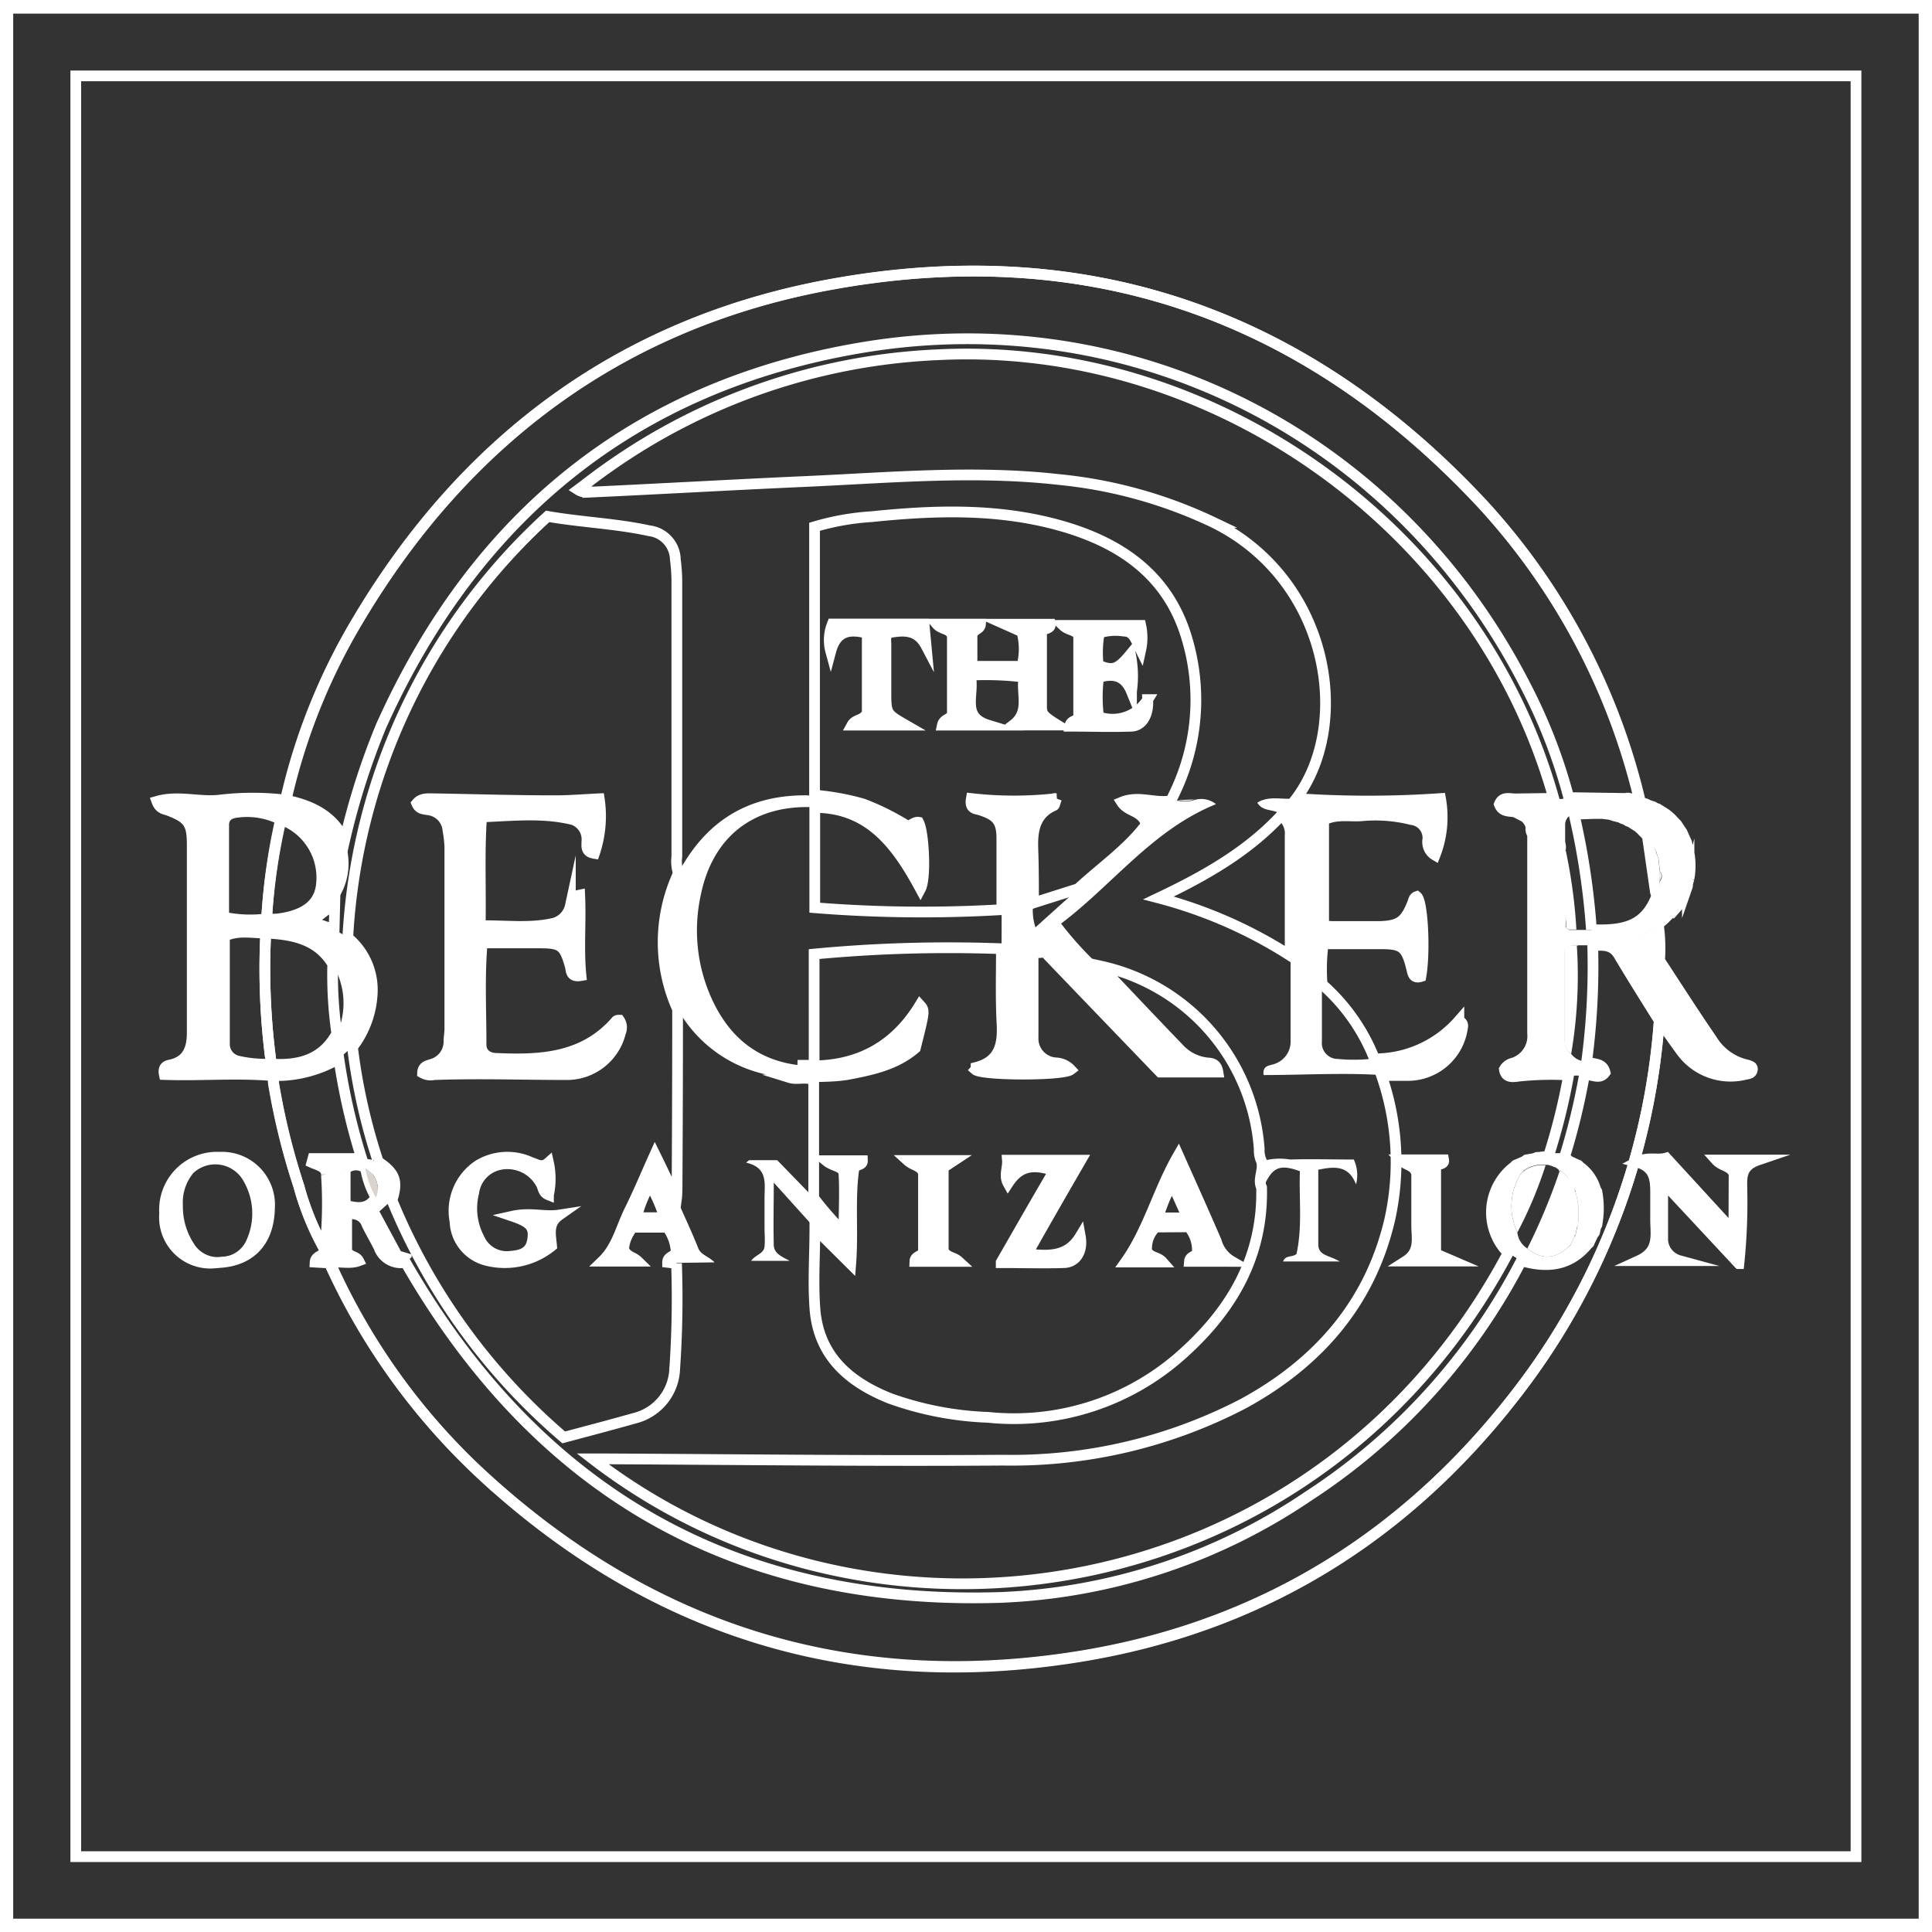 <svg id="Layer_1" data-name="Layer 1" xmlns="http://www.w3.org/2000/svg" width="180" height="180" viewBox="0 0 180 180"><rect x="0" y="0" width="180" height="180" fill="#333333" stroke="none"/><defs><style>.cls-1{fill:#fff;}.cls-2{fill:none;stroke:#fff;stroke-miterlimit:10;}.cls-3{fill:#dad2cd;}.cls-4{fill:#ea6e1f;}</style></defs><title>LOC 25819679 The Becker Organization</title><path class="cls-1" d="M216.24,306.24h180v180h-180ZM217.47,485H395V307.51H217.47Z" transform="translate(-216.24 -306.24)"/><path class="cls-2" d="M389.16,479.22H223.3V313.31H389.16ZM372.25,391l.23-.26.26-.43.2-.29a.21.21,0,0,0,.05-.17l.19-.31a.22.22,0,0,0,.05-.17l.22-.55a.26.26,0,0,0,0-.17l.15-.55a6.68,6.68,0,0,0,0-2.4l-.14-.56-.08-.4-.16-.35-.27-.61-.22-.32-.26-.4-.25-.26h0l-.24-.26h0l-.26-.24h0l-.26-.21-.44-.28-.28-.17a.25.25,0,0,0-.19-.07l-.29-.17-.35-.11-.37-.17-.38-.1-.17-.18a61.78,61.78,0,0,0-14.75-27.74c-16.57-17.73-37-24.75-60.87-20.32-19.27,3.58-33.84,14.43-43.85,31.29a57.15,57.15,0,0,0-6.69,16.71,25.84,25.84,0,0,0-6.09,0c-1.92.23-3.9-.45-5.88.12.27.73.73.71,1.09.85,1.85.71,2.2,1.2,2.2,3.2v8.87c0,2.88,0,5.76,0,8.63,0,1.41-.37,2.63-2,3-.31.06-.76.15-.6.9,3.35.12,6.77-.19,10.16.11a4.09,4.09,0,0,0,0,.7,64.24,64.24,0,0,0,2.36,9.59,25.87,25.87,0,0,0,2.41,5.9c.06.63-.85.54-.88,1.18l1.32.08A61,61,0,0,0,261.55,444c15.89,14.43,34.54,20,55.69,16.48,17.17-2.89,30.89-11.72,41.24-25.69a64.28,64.28,0,0,0,12.35-33.5c.67.94,1.32,1.89,2,2.81a5.67,5.67,0,0,0,6,2.24c.32-.06.65-.08.68-.5,0-.08-.05-.19-.11-.22a1.55,1.55,0,0,0-.44-.17,5.15,5.15,0,0,1-3.22-2.33c-1.67-2.43-3.26-4.92-4.88-7.39a16,16,0,0,0-.11-3.31l0-.06.24-.23h0l.28-.24.69-.69.24-.28Zm5.53,30-6.3-6.87c-.82.25-1.71-.16-2.73.38,1.67.45,1.74,1.64,1.74,2.88,0,.84,0,1.68,0,2.52,0,1.37.4,2.89-1.55,3.78h3.76a2.11,2.11,0,0,1-1.55-1.88c0-1.7,0-3.4,0-5.46l7.1,7.62a55.18,55.18,0,0,0,.28-6.81c0-1.09-.21-2.26,1.49-2.84h-3.88c.54.6,1.31.5,1.66,1.26Zm-141.57,2.88c3.22,0,5.09-1.85,5.14-5.12a4.43,4.43,0,0,0-4.63-4.7,4.89,4.89,0,0,0-5.14,5.22A4.27,4.27,0,0,0,236.21,423.91Z" transform="translate(-216.24 -306.24)"/><path class="cls-2" d="M242.89,380.79a57.15,57.15,0,0,1,6.69-16.71c10-16.86,24.58-27.71,43.85-31.29,23.83-4.43,44.3,2.59,60.87,20.32a61.78,61.78,0,0,1,14.75,27.74.61.61,0,0,0-.18,0l-.5-.07a.72.72,0,0,0-.69-.15l-5.28-.08a50.44,50.44,0,0,0-4-10.36c-11.8-23.13-36.31-35.86-61.89-31.56-21.17,3.56-36,15.72-44.76,35.25a67.82,67.82,0,0,0-3.41,10.69C247.31,382.24,245.26,381.28,242.89,380.79Z" transform="translate(-216.24 -306.24)"/><path class="cls-2" d="M370.83,401.33a64.28,64.28,0,0,1-12.35,33.5c-10.35,14-24.07,22.8-41.24,25.69-21.15,3.55-39.8-2-55.69-16.48A61,61,0,0,1,247,423.9c.85-.21,1.76.14,2.65-.19-.25-.49-.82-.3-1.11-.93v-3.35a1.43,1.43,0,0,1,1.89.9c.35.71.76,1.4,1.11,2.11a2.18,2.18,0,0,0,2.48,1.41c12.29,21.39,30.71,32,55.44,31.22a55,55,0,0,0,28.65-9.42,57.82,57.82,0,0,0,19.87-21.95c2.39.69,4.54.5,6.22-1.59a.15.15,0,0,0,.11-.13l.39-.82a.18.18,0,0,0,.11-.17l.13-.55a.17.17,0,0,0,.09-.18,8.19,8.19,0,0,0,0-2.92.19.19,0,0,0-.1-.18,3.91,3.91,0,0,0-1.58-2.27.16.16,0,0,0-.15-.12l-.81-.37a.16.16,0,0,0-.18-.11l-.25-.11a62.53,62.53,0,0,0,1.89-7.75c.62-.22,1.38.49,1.93-.27-.24-1-1.17-.68-1.71-1.05a66.74,66.74,0,0,0,.56-10.76c.93-.07,1.82-.13,2.41.83C368.26,397.24,369.55,399.28,370.83,401.33Z" transform="translate(-216.24 -306.24)"/><path class="cls-1" d="M370.83,401.33c-1.28-2.05-2.57-4.09-3.83-6.15-.59-1-1.48-.9-2.41-.83l0,0a1.09,1.09,0,0,0-1.4,0v0c-.39,0-.81-.1-1.16.39,0,2.72,0,5.54,0,8.36a1.58,1.58,0,0,0,.62,1.36,1.72,1.72,0,0,0,1.41.67c.54.37,1.47.09,1.71,1.05-.55.76-1.31,0-1.93.27l-1.42,0a28.9,28.9,0,0,0-4.65.11c-.54.07-1.24.21-1.36-.63a1.22,1.22,0,0,1,.8-.58,2.64,2.64,0,0,0,1.83-2.78q0-9.27,0-18.54a.63.63,0,0,0-.14-.68A1.77,1.77,0,0,0,357.6,382l-.23-.12c-.54-.12-1.21,0-1.49-.73.3-.75.93-.54,1.49-.5a12.05,12.05,0,0,0,4.52,0l.51-.1,5.28.08a.72.72,0,0,0,.69.15l.5.07.35.13.38.1.37.17.35.11.29.17a.25.25,0,0,1,.19.07l.28.17.44.28.26.21h0l.26.24h0l.24.26h0l.25.26.26.4.22.32.27.61.16.35.08.4a.56.56,0,0,0,.14.56,6.68,6.68,0,0,1,0,2.4.61.61,0,0,0-.15.55.26.26,0,0,1,0,.17.52.52,0,0,0-.22.55.22.22,0,0,1-.05.17l-.19.31a.21.21,0,0,1-.05.17l-.2.29-.26.43-.23.26h0l-.24.28-.69.69-.28.24h0l-.24.23,0,.06-1.57.9,1.68,2.41c1.62,2.47,3.21,5,4.88,7.39a5.15,5.15,0,0,0,3.22,2.33,1.55,1.55,0,0,1,.44.17c.06,0,.07.14.11.22,0,.42-.36.44-.68.5a5.67,5.67,0,0,1-6-2.24C372.15,403.22,371.5,402.27,370.83,401.33ZM369.57,384l-.2-.2,0,0-.2-.2,0,0-.21-.19-.5-.32-.22-.15-.25-.09-.23-.15-.25-.08-.26-.13-.46-.11a.41.41,0,0,0-.46-.15l-.74-.09c-.2-.22-.45-.18-.71-.14h-1.91l-.24.13-.23.08-.23.22-.15.27-.06.28c0,.56,0,1.13,0,1.7l0,.9v6.19c0,.33-.17.68.16.95l0,0,.23.16.71,0h1.39c3.51.17,5.06-.62,6.08-3.1l.15-.35.11-1.09a.7.7,0,0,0,0-.94l-.12-1.1-.12-.34-.11-.4-.15-.33a.34.34,0,0,1-.07-.19l-.2-.29a.23.23,0,0,1-.06-.16l-.21-.29,0,0-.21-.22Z" transform="translate(-216.24 -306.24)"/><path class="cls-1" d="M242.89,380.79c2.37.49,4.42,1.45,5.46,3.84a6,6,0,0,1-.92,5.77l-2.23,1.71,2.17.74,1.29.71a6.29,6.29,0,0,1,2.29,4.89,8.87,8.87,0,0,1-1.85,5.29l-1.29,1.13a11.55,11.55,0,0,1-6.07,1.58c-3.39-.3-6.81,0-10.16-.11-.16-.75.29-.84.6-.9,1.65-.33,2-1.55,2-3,0-2.87,0-5.75,0-8.63V385c0-2-.35-2.49-2.2-3.2-.36-.14-.82-.12-1.09-.85,2-.57,4,.11,5.88-.12A25.84,25.84,0,0,1,242.89,380.79Zm-.46,1.8a7,7,0,0,0-4.06-.67c-.7.07-1.23.39-1.24,1.19,0,2.82,0,5.65,0,8.58a12,12,0,0,0,4,.16,6.37,6.37,0,0,0,1.07,0c2.47-.33,3.77-1.32,4-3.05A5.77,5.77,0,0,0,242.43,382.59Zm5.18,20a6.89,6.89,0,0,0-.38-6.49c-1.44-2.35-3.78-2.75-6.24-2.88-1.28,0-2.6-.31-3.86.35,0,3.36,0,6.66,0,10a1.62,1.62,0,0,0,1.3,1.64,11.78,11.78,0,0,0,3.07.27C244.05,405.53,246.28,405,247.61,402.54Z" transform="translate(-216.24 -306.24)"/><path class="cls-2" d="M241.74,406.45a11.55,11.55,0,0,0,6.07-1.58,60.37,60.37,0,0,0,2.13,9.31H245.4l-.1.37c.57.26,1.35.39,1.35,1.12a39.6,39.6,0,0,1-.14,7,25.87,25.87,0,0,1-2.41-5.9,64.24,64.24,0,0,1-2.36-9.59A4.09,4.09,0,0,1,241.74,406.45Z" transform="translate(-216.24 -306.24)"/><path class="cls-1" d="M246.51,422.64a39.6,39.6,0,0,0,.14-7c0-.73-.78-.86-1.35-1.12l.1-.37h4.54l1.07.16v.07l.07,0,.42.06c1.58,1.05,1.85,1.81,1.28,3.59l-1.19,1.07,2,3.71,1,.3c0,.12,0,.23,0,.26-.21.18-.43.33-.65.49a2.18,2.18,0,0,1-2.48-1.41c-.35-.71-.76-1.4-1.11-2.11a1.43,1.43,0,0,0-1.89-.9v3.35c.29.63.86.44,1.11.93-.89.33-1.8,0-2.65.19l-1.32-.08C245.66,423.18,246.57,423.27,246.51,422.64Zm4.76-4.83a2.12,2.12,0,0,0-1-2.72,1.43,1.43,0,0,0-1.9.1V418a4.63,4.63,0,0,0,.06.55C249.91,418.94,250.64,418.75,251.27,417.81Z" transform="translate(-216.24 -306.24)"/><path class="cls-1" d="M377.78,421v-5.42c-.35-.76-1.12-.66-1.66-1.26H380c-1.7.58-1.5,1.75-1.49,2.84a55.18,55.18,0,0,1-.28,6.81l-7.1-7.62c0,2.06,0,3.76,0,5.46a2.11,2.11,0,0,0,1.55,1.88h-3.76c1.95-.89,1.53-2.41,1.55-3.78,0-.84,0-1.68,0-2.52,0-1.24-.07-2.43-1.74-2.88,1-.54,1.91-.13,2.73-.38Z" transform="translate(-216.24 -306.24)"/><path class="cls-1" d="M236.21,423.91a4.27,4.27,0,0,1-4.63-4.6,4.89,4.89,0,0,1,5.14-5.22,4.43,4.43,0,0,1,4.63,4.7C241.3,422.06,239.43,423.92,236.21,423.91Zm-2.93-5.36a6.25,6.25,0,0,0,1,3.52,2.63,2.63,0,0,0,2.65,1.27,2.6,2.6,0,0,0,2.31-1.64,6,6,0,0,0-.3-5.4,3,3,0,0,0-4.69-.77A4.3,4.3,0,0,0,233.28,418.55Z" transform="translate(-216.24 -306.24)"/><path class="cls-1" d="M370.9,395.77l-1.68-2.41,1.57-.9A16,16,0,0,1,370.9,395.77Z" transform="translate(-216.24 -306.24)"/><path class="cls-1" d="M373.48,388.63a.61.61,0,0,1,.15-.55Z" transform="translate(-216.24 -306.24)"/><path class="cls-1" d="M373.23,389.35a.52.52,0,0,1,.22-.55Z" transform="translate(-216.24 -306.24)"/><path class="cls-1" d="M373.63,385.68a.56.56,0,0,1-.14-.56C373.54,385.3,373.58,385.49,373.63,385.68Z" transform="translate(-216.24 -306.24)"/><path class="cls-1" d="M373,383.76l-.22-.32Z" transform="translate(-216.24 -306.24)"/><path class="cls-1" d="M370.82,392.4l.24-.23Z" transform="translate(-216.24 -306.24)"/><path class="cls-1" d="M372.5,383l-.25-.26Z" transform="translate(-216.24 -306.24)"/><path class="cls-1" d="M372.26,382.79l-.24-.26Z" transform="translate(-216.24 -306.24)"/><path class="cls-1" d="M372,382.54l-.26-.24Z" transform="translate(-216.24 -306.24)"/><path class="cls-1" d="M371.05,392.18l.28-.24Z" transform="translate(-216.24 -306.24)"/><path class="cls-1" d="M371.78,382.31l-.26-.21Z" transform="translate(-216.24 -306.24)"/><path class="cls-1" d="M371.08,381.82l-.28-.17Z" transform="translate(-216.24 -306.24)"/><path class="cls-1" d="M370,381.3l-.37-.17Z" transform="translate(-216.24 -306.24)"/><path class="cls-1" d="M369.22,381l-.35-.13a.61.61,0,0,1,.18,0Z" transform="translate(-216.24 -306.24)"/><path class="cls-1" d="M372,391.25l.24-.28Z" transform="translate(-216.24 -306.24)"/><path class="cls-1" d="M372.25,391l.23-.26Z" transform="translate(-216.24 -306.24)"/><path class="cls-1" d="M372.74,390.29l.2-.29Z" transform="translate(-216.24 -306.24)"/><path class="cls-1" d="M373,389.83l.19-.31Z" transform="translate(-216.24 -306.24)"/><path class="cls-1" d="M370.61,381.58l-.29-.17Z" transform="translate(-216.24 -306.24)"/><path class="cls-1" d="M373.41,384.72l-.16-.35Z" transform="translate(-216.24 -306.24)"/><path class="cls-1" d="M368.37,380.83a.72.72,0,0,1-.69-.15A.72.72,0,0,1,368.37,380.83Z" transform="translate(-216.24 -306.24)"/><path class="cls-1" d="M357.93,423.7l-1.18-.73a5.35,5.35,0,0,1,.64-8.09.14.14,0,0,0,.15-.12l.83-.36a.18.18,0,0,0,.17-.11l.77-.14a.22.22,0,0,0,.2-.07l1-.12a.85.85,0,0,1,.22.09c.23.22.51.16.79.12h.4l.25.11a.2.2,0,0,0,.18.11l.81.37a.17.17,0,0,0,.15.12,3.91,3.91,0,0,1,1.58,2.27.16.16,0,0,0,.1.18,8.19,8.19,0,0,1,0,2.92.17.17,0,0,0-.09.18c0,.19-.09.37-.13.55a.16.16,0,0,0-.11.17l-.39.82a.14.14,0,0,0-.11.13C362.47,424.2,360.32,424.39,357.93,423.7Zm.12-8.19a.15.15,0,0,0-.14.13,5.65,5.65,0,0,0-.3,5.42,2,2,0,0,0,.93,1.5c1.35,1.08,2.57,1,3.91-.21a.16.16,0,0,0,.12-.14l.38-.79a.17.17,0,0,0,.09-.16l.17-.8.07-.4V418.5l-.07-.4-.18-.8a.14.14,0,0,0-.08-.16,3.77,3.77,0,0,0-1.24-1.77l-.27-.17h0l-.27-.2a.57.57,0,0,1-.22-.07.47.47,0,0,0-.52-.16l-.19,0a2.87,2.87,0,0,0-1.95.47.14.14,0,0,0-.14.13Z" transform="translate(-216.24 -306.24)"/><path class="cls-1" d="M362.35,414.4a.2.2,0,0,1-.18-.11A.16.16,0,0,1,362.35,414.4Z" transform="translate(-216.24 -306.24)"/><path class="cls-1" d="M363.31,414.89a.17.17,0,0,1-.15-.12A.16.16,0,0,1,363.31,414.89Z" transform="translate(-216.24 -306.24)"/><path class="cls-1" d="M365,417.34a.16.16,0,0,1-.1-.18A.19.19,0,0,1,365,417.34Z" transform="translate(-216.24 -306.24)"/><path class="cls-1" d="M364.89,420.44a.17.17,0,0,1,.09-.18A.17.17,0,0,1,364.89,420.44Z" transform="translate(-216.24 -306.24)"/><path class="cls-1" d="M364.65,421.16a.16.16,0,0,1,.11-.17A.18.18,0,0,1,364.65,421.16Z" transform="translate(-216.24 -306.24)"/><path class="cls-1" d="M364.15,422.11a.14.14,0,0,1,.11-.13A.15.15,0,0,1,364.15,422.11Z" transform="translate(-216.24 -306.24)"/><path class="cls-2" d="M362.39,406.39a58.13,58.13,0,0,1-1.88,7.57l-1,.12a.18.18,0,0,0-.2.07l-.77.14a.16.16,0,0,0-.17.11l-.83.36a.18.18,0,0,0-.15.12,5.35,5.35,0,0,0-.64,8.09c-17.46,32.85-58.56,39.78-85.29,19.19h1.43c12.28.06,24.55.21,36.83.12A46.64,46.64,0,0,0,332.1,437c6.9-3.77,11.77-9.28,13.61-17.09a24.63,24.63,0,0,0-.76-13.47l2.51,0a5.14,5.14,0,0,0,5-4.23c.05-.3.2-.64-.3-.87a10.39,10.39,0,0,1-7.86,3.55,18,18,0,0,0-4.88-6.94,17.89,17.89,0,0,1,.1-3.78h5.35c2,0,2.39.29,2.88,2.27.12.47.15,1,.87.78.41-2.32.17-7-.38-7.45-.27.09-.3.36-.38.57-.68,1.74-1.24,2.17-3.1,2.22-1.4,0-2.8,0-4.2,0-.39,0-.8,0-1-.23v-9.69c1.27-.63,2.5-.28,3.68-.41a13.75,13.75,0,0,1,4.51.37,1.71,1.71,0,0,1,1.52,1.84,1.42,1.42,0,0,0,.67,1.47,9.76,9.76,0,0,0,.51-5.27,97.26,97.26,0,0,1-13.44,0c5.24-7,3.07-20.4-7.72-25.73a43.3,43.3,0,0,0-14.46-4c-7.87-.88-15.73-.16-23.58.19-6.74.3-13.48.69-20.23,1a1.5,1.5,0,0,1-.92-.23c.87-.65,1.73-1.33,2.62-1.95a57.5,57.5,0,0,1,30.93-10.63C329.41,338,354,355.61,361,380.62l-3.58.05c-.56,0-1.19-.25-1.49.5.28.75.95.61,1.49.73l.23.12a1.77,1.77,0,0,1,1.24,1.27.79.79,0,0,0,.14.68q0,9.27,0,18.54a2.64,2.64,0,0,1-1.83,2.78,1.22,1.22,0,0,0-.8.58c.12.84.82.7,1.36.63A28.9,28.9,0,0,1,362.39,406.39ZM350,423.05v-8c0-.48.84-.2.74-.75h-4c.52.56,1.26.46,1.49,1.29,0,1.47,0,3.15,0,4.82,0,1.18.36,2.45-1,3.32h4.35Z" transform="translate(-216.24 -306.24)"/><path class="cls-2" d="M370.59,389.75c-1,2.48-2.57,3.27-6.08,3.1a68.56,68.56,0,0,0-1.62-10.75l1.92-.07.7,0,.74.09.46.15.46.11.26.13.25.08.23.15.25.09.22.15.5.32.21.19,0,0,.2.2,0,0,.2.2,0,0,.21.22,0,0a1.74,1.74,0,0,0,.05.22l.72,5Z" transform="translate(-216.24 -306.24)"/><path class="cls-1" d="M363.15,394.33a43.34,43.34,0,0,1-.53,10.11,1.58,1.58,0,0,1-.62-1.36c0-2.82,0-5.64,0-8.36C362.34,394.23,362.76,394.33,363.15,394.33Z" transform="translate(-216.24 -306.24)"/><path class="cls-1" d="M362.11,385.45a48.46,48.46,0,0,1,1,7.39l-.71,0-.23-.16,0,0c0-.31.05-.66-.16-.95v-6.19A.27.27,0,0,1,362.11,385.45Z" transform="translate(-216.24 -306.24)"/><path class="cls-1" d="M370.6,389.47l-.72-5a.26.26,0,0,1,.16.07.23.23,0,0,0,.06.16l.2.29a.34.34,0,0,0,.07.19l.15.33c0,.13.07.27.11.4l.12.34.12,1.1c0,.32,0,.63,0,.94s-.07.73-.11,1.09A.16.16,0,0,1,370.6,389.47Z" transform="translate(-216.24 -306.24)"/><path class="cls-1" d="M357.37,380.67l3.58-.05.94.08A12.05,12.05,0,0,1,357.37,380.67Z" transform="translate(-216.24 -306.24)"/><path class="cls-1" d="M364.81,382l-1.92.07,0,0,0-.17h1.91C364.8,382,364.81,382,364.81,382Z" transform="translate(-216.24 -306.24)"/><path class="cls-1" d="M364.55,394.31h-1.4A1.09,1.09,0,0,1,364.55,394.31Z" transform="translate(-216.24 -306.24)"/><path class="cls-1" d="M370.85,388.31c0-.31,0-.62,0-.94A.7.7,0,0,1,370.85,388.31Z" transform="translate(-216.24 -306.24)"/><path class="cls-1" d="M362,391.67c.21.29.11.64.16.95C361.82,392.35,362,392,362,391.67Z" transform="translate(-216.24 -306.24)"/><path class="cls-1" d="M362.11,385.45a.27.27,0,0,0-.12,0c0-.3,0-.6,0-.9A1.38,1.38,0,0,1,362.11,385.45Z" transform="translate(-216.24 -306.24)"/><path class="cls-1" d="M359,384a.79.79,0,0,1-.14-.68A.63.63,0,0,1,359,384Z" transform="translate(-216.24 -306.24)"/><path class="cls-1" d="M364.81,382s0-.08,0-.13c.26,0,.51-.07.71.15Z" transform="translate(-216.24 -306.24)"/><path class="cls-1" d="M366.71,382.29l-.46-.15A.41.41,0,0,1,366.71,382.29Z" transform="translate(-216.24 -306.24)"/><path class="cls-1" d="M369.33,383.75l-.2-.2Z" transform="translate(-216.24 -306.24)"/><path class="cls-1" d="M369.09,383.51l-.21-.19Z" transform="translate(-216.24 -306.24)"/><path class="cls-1" d="M368.38,383l-.22-.15Z" transform="translate(-216.24 -306.24)"/><path class="cls-1" d="M367.91,382.76l-.23-.15Z" transform="translate(-216.24 -306.24)"/><path class="cls-1" d="M362,382.6l-.06.28Z" transform="translate(-216.24 -306.24)"/><path class="cls-1" d="M367.43,382.53l-.26-.13Z" transform="translate(-216.24 -306.24)"/><path class="cls-1" d="M362.42,382.11l-.23.22Z" transform="translate(-216.24 -306.24)"/><path class="cls-1" d="M362.89,381.9l0,.17-.21,0Z" transform="translate(-216.24 -306.24)"/><path class="cls-1" d="M357.6,382l-.23-.12Z" transform="translate(-216.24 -306.24)"/><path class="cls-1" d="M362.18,392.65l.23.16Z" transform="translate(-216.24 -306.24)"/><path class="cls-1" d="M370.6,389.47a.16.16,0,0,0,.14-.07l-.15.35Z" transform="translate(-216.24 -306.24)"/><path class="cls-1" d="M370.75,386.27l-.12-.34Z" transform="translate(-216.24 -306.24)"/><path class="cls-1" d="M370.52,385.53l-.15-.33Z" transform="translate(-216.24 -306.24)"/><path class="cls-1" d="M370.3,385l-.2-.29Z" transform="translate(-216.24 -306.24)"/><path class="cls-1" d="M370,384.56a.26.26,0,0,0-.16-.07,1.74,1.74,0,0,1-.05-.22Z" transform="translate(-216.24 -306.24)"/><path class="cls-1" d="M369.81,384.25l-.21-.22Z" transform="translate(-216.24 -306.24)"/><path class="cls-1" d="M369.57,384l-.2-.2Z" transform="translate(-216.24 -306.24)"/><path class="cls-2" d="M279.37,400.27q0,8.14-.05,16.28c0,.48,0,1-.06,1.43-.62-1.31-1.23-2.62-2-4.18-.85,1.89-1.55,3.58-2.36,5.21s-1.16,3.41-2.53,4.73h3.28c-.44-.43-1.11-.43-1.31-1.16a3.64,3.64,0,0,1,.85-2h3.22a4.28,4.28,0,0,1,.83,2.27c-.08.48-.8.41-.8,1l.83.1a94.65,94.65,0,0,1-.17,9.82,4.92,4.92,0,0,1-3.73,4.6c-2.18.62-4.37,1.19-6.61,1.79a58.12,58.12,0,0,1-16-22.09c.57-1.78.3-2.54-1.28-3.59a55.11,55.11,0,0,1-2.4-10.69,8.87,8.87,0,0,0,1.85-5.29,6.29,6.29,0,0,0-2.29-4.89,57.41,57.41,0,0,1,18.62-39.26c3.15.55,6.35.66,9.47,1.34a2.76,2.76,0,0,1,2.43,2.68,17.34,17.34,0,0,1,.14,1.91q0,12.88,0,25.77a3.66,3.66,0,0,0,.14,1.54c-.21.51-.43,1-.61,1.55A15.17,15.17,0,0,0,279.37,400.27Zm-23.76,5.93a1.51,1.51,0,0,0,1.08.16c4.15-.15,8.31,0,12.46,0a5.15,5.15,0,0,0,4.9-3.92,1.19,1.19,0,0,0-.11-1.15c-.11,0-.25,0-.32.11-3,3.43-7,3.63-11.09,3.45-.8,0-1.46-.4-1.47-1.27,0-3.07-.16-6.14.08-9.2,0-.07.1-.12.24-.29h5.16c2,0,2.29.27,2.83,2.17.11.39,0,1.05,1,.87-.25-2.46,0-4.94-.12-7.5-.78.16-.74.62-.87,1a2.16,2.16,0,0,1-1.48,1.61c-2.23.54-4.49.21-6.92.25.07-3.48-.11-6.75.13-10.14,2.89-.12,5.5-.4,8.11.16a1.94,1.94,0,0,1,1.7,2.11c0,.45-.14,1,.7,1.13a10.81,10.81,0,0,0,.45-5.09c-1.5.07-2.88.19-4.26.18-3.72,0-7.43-.12-11.14-.18-.57,0-1.18-.08-1.6.43.25.59.74.52,1.15.61a2.07,2.07,0,0,1,1.75,1.87,11.35,11.35,0,0,1,.18,1.54q0,8.51,0,17c0,.36-.07.72-.08,1.08a2.2,2.2,0,0,1-1.65,2.22C256.12,405.52,255.63,405.57,255.61,406.2ZM264,419.55c1.72.58,2.07,1.05,1.85,2.28s-1.18,1.39-2.16,1.47a2.79,2.79,0,0,1-2.8-1.67,6,6,0,0,1-.51-4.29,3.07,3.07,0,0,1,2.46-2.61,3.57,3.57,0,0,1,3.83,1.83c.18.34.17.8.67,1a7,7,0,0,0,0-3c-.62.55-1.09.14-1.59,0a5.22,5.22,0,0,0-4.93.24,5.1,5.1,0,0,0-2.19,5.22,3.88,3.88,0,0,0,3,3.66,6.91,6.91,0,0,0,6-1.35c-.09-1.08-.39-2.11.72-2.89C267,419.65,265.67,419.18,264,419.55Z" transform="translate(-216.24 -306.24)"/><path class="cls-2" d="M241,393.17c2.46.13,4.8.53,6.24,2.88a38.09,38.09,0,0,0,.38,6.49c-1.33,2.45-3.56,3-6.1,2.84A65.6,65.6,0,0,1,241,393.17Z" transform="translate(-216.24 -306.24)"/><path class="cls-2" d="M241,393.17a65.6,65.6,0,0,0,.52,12.21,11.78,11.78,0,0,1-3.07-.27,1.62,1.62,0,0,1-1.3-1.64c0-3.29,0-6.59,0-10C238.39,392.86,239.71,393.17,241,393.17Z" transform="translate(-216.24 -306.24)"/><path class="cls-2" d="M241.08,391.85a12,12,0,0,1-4-.16c0-2.93,0-5.76,0-8.58,0-.8.54-1.12,1.24-1.19a7,7,0,0,1,4.06.67A55.73,55.73,0,0,0,241.08,391.85Z" transform="translate(-216.24 -306.24)"/><path class="cls-2" d="M241.08,391.85a55.73,55.73,0,0,1,1.35-9.26,5.77,5.77,0,0,1,3.74,6.21c-.25,1.73-1.55,2.72-4,3.05A6.37,6.37,0,0,1,241.08,391.85Z" transform="translate(-216.24 -306.24)"/><path class="cls-2" d="M247.43,390.4l-.06,2.45-2.17-.74Z" transform="translate(-216.24 -306.24)"/><path class="cls-2" d="M251.27,417.81c-.63.94-1.36,1.13-2.81.73a4.63,4.63,0,0,1-.06-.55v-2.8a1.43,1.43,0,0,1,1.9-.1A8.2,8.2,0,0,0,251.27,417.81Z" transform="translate(-216.24 -306.24)"/><path class="cls-3" d="M251.27,417.81a8.2,8.2,0,0,1-1-2.72A2.12,2.12,0,0,1,251.27,417.81Z" transform="translate(-216.24 -306.24)"/><polygon class="cls-4" points="34.77 108.1 34.84 108.06 34.84 108.13 34.77 108.17 34.77 108.1"/><path class="cls-2" d="M333.78,416.88c.15,6.35-2.7,11.29-7.26,15.41a23.47,23.47,0,0,1-18.22,6,30.24,30.24,0,0,1-9.14-1.76c-3.85-1.54-6.69-4-7-8.42-.18-2.47,0-5,0-7.43L295.5,424c.24-3.07-.12-6,.29-8.83.06-.49.82-.29.8-.79h-3.38c.66.56,1.62.5,1.66,1.23.1,1.71,0,3.43,0,5.47a31.45,31.45,0,0,1-2.82-3.22v-11c-.74-.34-1.52,0-2.23-.22,1.78-.16,3.58,0,5.37-.29,2.29-.43,4.54-.91,6.33-2.46.88-3.5.88-3.5.43-4-2.61,4.29-6.5,6-11.4,5.6h1.54V395.13a132.57,132.57,0,0,1,17.45-.5c0,2.35-.07,4.71.06,7.06.1,2-.32,3.46-2.42,4,0,0,0,.14-.06.21.62.54,8.15.56,8.87,0a2,2,0,0,0-1.32-.63,2.27,2.27,0,0,1-2.18-2.41c0-2.63,0-5.26,0-7.89.33-.05.68.15,1-.13,3.64,3.8,7.29,7.59,10.84,11.28h5.38c-.11-.67-.44-.81-.89-.84a4.15,4.15,0,0,1-2.73-1.34c-2.46-2.55-4.89-5.13-7.33-7.7a18.83,18.83,0,0,1,14.8,17.05,2.45,2.45,0,0,0,.22,1.16C334,415.31,333.4,416.09,333.78,416.88Zm-24.26,7c2.05,0,3.91.06,5.77,0,1.2,0,1.85-1.06,1.6-2.45-1.16,1.93-2.92,1.86-4.95,1.64,1.68-3,3.3-5.8,5-8.74H310.1c.06.74-.34,1.43.06,2.15,1-1.53,2.19-1.89,4.29-1.17C312.82,418.09,311.22,420.89,309.52,423.85ZM327,420.54a3.33,3.33,0,0,1,.79,2.42c-.13.37-.69.3-.73.8H331a3.11,3.11,0,0,1-1.44-1.87c-1.13-2.62-2.3-5.22-3.54-8-1.91,3.32-2.78,6.93-4.91,9.93h3.43c-.45-.51-1.12-.39-1.46-1a2.75,2.75,0,0,1,.83-2.26Zm-21.88-6.18h-4.32c.56.51,1.2.44,1.48,1.15v7.34c-.11.45-.78.38-.8.91h4.06c-.49-.45-1.09-.33-1.42-1v-7.74Z" transform="translate(-216.24 -306.24)"/><path class="cls-2" d="M292.13,380.32v-25a23.61,23.61,0,0,1,5.29-.94c5.91-.61,11.8-.8,17.6.83,5.61,1.58,10.05,4.6,11.79,10.48a20,20,0,0,1-1,14.15c-.15.33-.31.65-.47,1-1.46.3-3-.52-4.59.14.61.94,1.89.74,2.29,2.06-1.69,2.28-4.19,4-6.35,6l-4.16,1.32c0-1.67,0-3.36-.06-5s.13-3.26,1.95-4.07c.07,0,.09-.2.26-.65a35.13,35.13,0,0,1-7.94,0c-.18,1,.42.93.84,1.07,1.57.51,2,1.06,2,2.69,0,2.2,0,4.39,0,6.59a125.29,125.29,0,0,1-17.43-.18v-9.34c5.1,0,7.66,3.52,9.85,7.58.53-1,.31-5.3-.18-6.2-.41-.07-.7.41-1.15.28a23.45,23.45,0,0,0-4.06-2A24,24,0,0,0,292.13,380.32Zm14.51-11.18a29.3,29.3,0,0,1,5,.18c-.27,1.6.62,3.24-1,4.47h4.11c-1.26-.78-1.46-1-1.47-1.66,0-2.31,0-4.62,0-6.94.08-.47.88-.29.8-.79h-4.2l1.57.7a6.28,6.28,0,0,1,0,3.22H306.8v-2.93c.18-.58.75-.48.79-1h-4.07c.48.56,1.26.36,1.45,1.13v7.28c-.16.45-.81.43-.93,1h4.27C305.7,373,307.08,370.93,306.64,369.14Zm10.1-3.7v7.63c-.13.39-.74.24-.83.83,2,0,3.86.07,5.75,0,1-.05,1.6-1.07,1.51-2.48a3.85,3.85,0,0,1-4.58,1.6,14.42,14.42,0,0,1,0-3.66c1.45-.45,2.48-.14,3.07,1.31a10.26,10.26,0,0,0-.1-3.46c-1.17,1.42-1.64,1.57-3,1a10,10,0,0,1,.1-3,5,5,0,0,1,2.29-.17c.93,0,1.11.83,1.57,1.75a5.34,5.34,0,0,0,0-2.28h-7.23C315.8,365,316.39,364.87,316.74,365.44Zm-14.41-1.06h-8.54a4,4,0,0,0-.15,2.54c.52-1.95,1.79-2.11,3.4-1.68v7.39c-.31.77-1.09.57-1.42,1.17h5c-1.84-1.06-1.84-1.06-1.84-3.19,0-1.43,0-2.87,0-4.31,0-.38-.11-.81.28-1.11,1.36-.26,2.65-.33,3.46,1.21Z" transform="translate(-216.24 -306.24)"/><path class="cls-1" d="M309.56,391c0-2.2,0-4.39,0-6.59,0-1.63-.44-2.18-2-2.69-.42-.14-1-.08-.84-1.07a35.13,35.13,0,0,0,7.94,0c-.17.45-.19.62-.26.65-1.82.81-2.07,2.31-1.95,4.07s0,3.36.06,5a5.1,5.1,0,0,0,.2,2.27l4-3.6c2.16-2,4.66-3.75,6.35-6-.4-1.32-1.68-1.12-2.29-2.06,1.6-.66,3.13.16,4.59-.14l.65,0a2.81,2.81,0,0,0,1.52-.07,2.2,2.2,0,0,1,2,.39c-5.91,2.4-9.56,7.44-14.43,11.13a31.31,31.31,0,0,0,3.73,4.07c2.44,2.57,4.87,5.15,7.33,7.7a4.15,4.15,0,0,0,2.73,1.34c.45,0,.78.17.89.84h-5.38c-3.55-3.69-7.2-7.48-10.84-11.28-.71-.59-.81-.57-1,.13,0,2.63-.07,5.26,0,7.89a2.27,2.27,0,0,0,2.18,2.41A2,2,0,0,1,316,406c-.72.53-8.25.51-8.87,0,0-.07,0-.2.06-.21,2.1-.58,2.52-2.08,2.42-4-.13-2.35-.05-4.71-.06-7.06C309.56,393.41,309.56,392.18,309.56,391Z" transform="translate(-216.24 -306.24)"/><path class="cls-1" d="M337,380.6a97.26,97.26,0,0,0,13.44,0,9.76,9.76,0,0,1-.51,5.27,1.42,1.42,0,0,1-.67-1.47,1.71,1.71,0,0,0-1.52-1.84,13.75,13.75,0,0,0-4.51-.37c-1.18.13-2.41-.22-3.68.41v9.69c.23.25.64.23,1,.23,1.4,0,2.8,0,4.2,0,1.86-.05,2.42-.48,3.1-2.22.08-.21.11-.48.38-.57.55.47.79,5.13.38,7.45-.72.22-.75-.31-.87-.78-.49-2-.87-2.27-2.88-2.27H339.5a17.89,17.89,0,0,0-.1,3.78c0,1.78,0,3.56,0,5.35a1.48,1.48,0,0,0,1.49,1.64,15.13,15.13,0,0,0,3.43-.05,10.39,10.39,0,0,0,7.86-3.55c.5.23.35.57.3.87a5.14,5.14,0,0,1-5,4.23l-2.51,0c-3.67-.23-7.35,0-11,0-.13-.88.52-.87.89-1a2.19,2.19,0,0,0,1.62-2.25c0-2.62,0-5.25,0-7.87,0-3.73.05-7.46,0-11.18a2.08,2.08,0,0,0-.83-1.87c-.54-.71-1.71-.25-2.27-1.21C334.54,380.3,335.8,380.82,337,380.6Z" transform="translate(-216.24 -306.24)"/><path class="cls-1" d="M292.13,380.32a24,24,0,0,1,4.46.8,23.45,23.45,0,0,1,4.06,2c.45.13.74-.35,1.15-.28.49.9.71,5.18.18,6.2-2.19-4.06-4.75-7.55-9.85-7.59-5.64-.28-9.51,2.72-10.61,8.23a15.39,15.39,0,0,0,.74,8.93c1.52,3.78,4.11,6.32,8.32,6.86,4.9.38,8.79-1.31,11.4-5.6.45.55.45.55-.43,4-1.79,1.55-4,2-6.33,2.46-1.79.33-3.59.13-5.37.29a12.46,12.46,0,0,1-10.48-6.38,15.17,15.17,0,0,1-.51-11.18c.18-.52.4-1,.61-1.55,2.55-4.78,6.5-7.23,11.95-7.17C291.66,380.37,291.89,380.34,292.13,380.32Z" transform="translate(-216.24 -306.24)"/><path class="cls-2" d="M335.61,382.22a2.08,2.08,0,0,1,.83,1.87c0,3.72,0,7.45,0,11.18a42.76,42.76,0,0,0-12.26-5.37C328.5,387.85,332.45,385.61,335.61,382.22Z" transform="translate(-216.24 -306.24)"/><path class="cls-1" d="M292.08,417.86a31.45,31.45,0,0,0,2.82,3.22c0-2,.07-3.76,0-5.47,0-.73-1-.67-1.66-1.23h3.38c0,.5-.74.3-.8.79-.41,2.85-.05,5.76-.29,8.83l-3.33-3.29-3.87-4.29c0,2.1-.05,3.95,0,5.79,0,.83.78,1.12,1.48,1.5h-3.59c.41-.58,1.19-.66,1.25-1.33s0-1.11,0-1.67c0-1,0-1.92,0-2.88,0-1.32.34-2.81-1.72-3.27l.28-.23h2.62Z" transform="translate(-216.24 -306.24)"/><path class="cls-1" d="M279.3,423.9l-.83-.1c0-.56.72-.49.8-1a4.28,4.28,0,0,0-.83-2.27h-3.22a3.64,3.64,0,0,0-.85,2c.2.73.87.73,1.31,1.16H272.4c1.37-1.32,1.75-3.13,2.53-4.73s1.51-3.32,2.36-5.21c.74,1.56,1.35,2.87,2,4.18.66,1.53,1.37,3,2,4.59.24.63.86.7,1.53,1.33Zm-2.5-7.34a11.71,11.71,0,0,0-1.27,3.13h2.64A16.54,16.54,0,0,0,276.8,416.56Z" transform="translate(-216.24 -306.24)"/><path class="cls-1" d="M333.78,416.88c-.38-.79.24-1.57,0-2.36a.28.28,0,0,1,.08-.11l0,0,0,0a6,6,0,0,1,2.59-.14c1.95-.06,3.9,0,5.92,0a3.45,3.45,0,0,1,.21,2.32c-.7-1.8-2-1.68-3.52-1.37,0,2.34,0,4.64,0,6.95,0,1.07,1,1,2,1.6h-5.28c.24-.63.85-.36,1.25-.7.57-2.56.22-5.16.32-7.71-1.79-.66-2.49-.39-3.23,1.13A2.19,2.19,0,0,1,333.78,416.88Z" transform="translate(-216.24 -306.24)"/><path class="cls-1" d="M327.52,380.72a2.81,2.81,0,0,1-1.52.07Z" transform="translate(-216.24 -306.24)"/><polygon class="cls-4" points="117.68 108.16 117.7 108.2 117.66 108.17 117.63 108.12 117.68 108.16"/><path class="cls-1" d="M363.28,418.5v1.56c0,.13,0,.26-.07.4s-.12.53-.17.8a.14.14,0,0,0-.09.16c-.13.27-.25.53-.38.79a.17.17,0,0,0-.12.14c-1.34,1.22-2.56,1.29-3.91.21a57.06,57.06,0,0,0,3-7.19l.09,0,.09,0a3.77,3.77,0,0,1,1.24,1.77.13.13,0,0,0,.08.16c.06.27.12.53.17.8S363.25,418.37,363.28,418.5Z" transform="translate(-216.24 -306.24)"/><path class="cls-1" d="M360.24,414.81a38.47,38.47,0,0,1-2.63,6.25,5.65,5.65,0,0,1,.3-5.42.2.2,0,0,0,.14-.13l.1-.1a.19.19,0,0,0,.14-.13A2.87,2.87,0,0,1,360.24,414.81Z" transform="translate(-216.24 -306.24)"/><path class="cls-1" d="M360.73,414.05a1.1,1.1,0,0,1,.79.12C361.24,414.21,361,414.27,360.73,414.05Z" transform="translate(-216.24 -306.24)"/><path class="cls-1" d="M363.28,418.5c0-.13,0-.26-.08-.4C363.23,418.24,363.25,418.37,363.28,418.5Z" transform="translate(-216.24 -306.24)"/><path class="cls-1" d="M363.21,420.46c0-.14,0-.27.07-.4C363.25,420.19,363.23,420.32,363.21,420.46Z" transform="translate(-216.24 -306.24)"/><path class="cls-1" d="M361,414.93l-.53-.16A.48.48,0,0,1,361,414.93Z" transform="translate(-216.24 -306.24)"/><path class="cls-1" d="M359.31,414.15a.18.18,0,0,1,.2-.07A.22.22,0,0,1,359.31,414.15Z" transform="translate(-216.24 -306.24)"/><path class="cls-1" d="M357.39,414.88a.18.18,0,0,1,.15-.12A.14.14,0,0,1,357.39,414.88Z" transform="translate(-216.24 -306.24)"/><path class="cls-1" d="M361.44,415.2l-.27-.2Z" transform="translate(-216.24 -306.24)"/><path class="cls-1" d="M358.29,415.28a.19.19,0,0,1-.14.13A.14.14,0,0,1,358.29,415.28Z" transform="translate(-216.24 -306.24)"/><path class="cls-1" d="M361.53,415.37a.32.32,0,0,1-.09-.17l.27.17-.09,0Z" transform="translate(-216.24 -306.24)"/><path class="cls-1" d="M358.05,415.51a.2.2,0,0,1-.14.13A.15.15,0,0,1,358.05,415.51Z" transform="translate(-216.24 -306.24)"/><path class="cls-1" d="M363,417.3a.13.13,0,0,1-.08-.16A.14.14,0,0,1,363,417.3Z" transform="translate(-216.24 -306.24)"/><path class="cls-1" d="M363,421.42a.14.14,0,0,1,.09-.16A.17.17,0,0,1,363,421.42Z" transform="translate(-216.24 -306.24)"/><path class="cls-1" d="M362.45,422.35a.17.17,0,0,1,.12-.14A.16.16,0,0,1,362.45,422.35Z" transform="translate(-216.24 -306.24)"/><path class="cls-1" d="M358.37,414.4a.16.16,0,0,1,.17-.11A.18.18,0,0,1,358.37,414.4Z" transform="translate(-216.24 -306.24)"/><path class="cls-1" d="M350,423.05l1.54.72h-4.35c1.34-.87,1-2.14,1-3.32,0-1.67,0-3.35,0-4.82-.23-.83-1-.73-1.49-1.29h4c.1.55-.74.27-.74.75Z" transform="translate(-216.24 -306.24)"/><path class="cls-1" d="M255.61,406.2c0-.63.51-.68.85-.79a2.2,2.2,0,0,0,1.65-2.22c0-.36.08-.72.08-1.08q0-8.5,0-17a11.35,11.35,0,0,0-.18-1.54,2.07,2.07,0,0,0-1.75-1.87c-.41-.09-.9,0-1.15-.61.42-.51,1-.43,1.6-.43,3.71.06,7.42.15,11.14.18,1.38,0,2.76-.11,4.26-.18a10.81,10.81,0,0,1-.45,5.09c-.84-.12-.71-.68-.7-1.13a1.94,1.94,0,0,0-1.7-2.11c-2.61-.56-5.22-.28-8.11-.16-.24,3.39-.06,6.66-.13,10.14,2.43,0,4.69.29,6.92-.25a2.16,2.16,0,0,0,1.48-1.61c.13-.35.09-.81.87-1,.15,2.56-.13,5,.12,7.5-1,.18-.92-.48-1-.87-.54-1.9-.86-2.17-2.83-2.17h-5.16c-.14.17-.24.22-.24.29-.24,3.06-.11,6.13-.08,9.2,0,.87.67,1.24,1.47,1.27,4.11.18,8.1,0,11.09-3.45.07-.07.21-.07.32-.11a1.19,1.19,0,0,1,.11,1.15,5.15,5.15,0,0,1-4.9,3.92c-4.15,0-8.31-.16-12.46,0A1.51,1.51,0,0,1,255.61,406.2Z" transform="translate(-216.24 -306.24)"/><path class="cls-1" d="M264,419.55c1.64-.37,3,.1,4.32-.07-1.11.78-.81,1.81-.72,2.89a6.91,6.91,0,0,1-6,1.35,3.88,3.88,0,0,1-3-3.66,5.1,5.1,0,0,1,2.19-5.22,5.22,5.22,0,0,1,4.93-.24c.5.19,1,.6,1.59,0a7,7,0,0,1,0,3c-.5-.24-.49-.7-.67-1a3.57,3.57,0,0,0-3.83-1.83,3.07,3.07,0,0,0-2.46,2.61,6,6,0,0,0,.51,4.29,2.79,2.79,0,0,0,2.8,1.67c1-.08,1.95-.25,2.16-1.47S265.75,420.13,264,419.55Z" transform="translate(-216.24 -306.24)"/><path class="cls-1" d="M309.52,423.85c1.7-3,3.3-5.76,4.93-8.59-2.1-.72-3.33-.36-4.29,1.17-.4-.72,0-1.41-.06-2.15h6.82c-1.68,2.94-3.3,5.78-5,8.74,2,.22,3.79.29,4.95-1.64.25,1.39-.4,2.41-1.6,2.45C313.43,423.91,311.57,423.85,309.52,423.85Z" transform="translate(-216.24 -306.24)"/><path class="cls-1" d="M327,420.54h-3.14a2.75,2.75,0,0,0-.83,2.26c.34.6,1,.48,1.46,1h-3.43c2.13-3,3-6.61,4.91-9.93,1.24,2.81,2.41,5.41,3.54,8a3.11,3.11,0,0,0,1.44,1.87h-3.89c0-.5.6-.43.73-.8A3.33,3.33,0,0,0,327,420.54Zm-.14-.83-1.44-3.22a15.6,15.6,0,0,0-1.33,3.22Z" transform="translate(-216.24 -306.24)"/><path class="cls-1" d="M305.15,414.36l-1,.7v7.74c.33.63.93.51,1.42,1h-4.06c0-.53.69-.46.8-.91v-7.34c-.28-.71-.92-.64-1.48-1.15Z" transform="translate(-216.24 -306.24)"/><path class="cls-1" d="M306.64,369.14c.44,1.79-.94,3.86,1.67,4.67H304c.12-.57.77-.55.93-1v-7.28c-.19-.77-1-.57-1.45-1.13h4.07c0,.51-.61.41-.79,1v2.93h4.64a6.28,6.28,0,0,0,0-3.22l-1.57-.7h4.2c.08.5-.72.32-.8.79,0,2.32,0,4.63,0,6.94,0,.71.21.88,1.47,1.66h-4.11c1.64-1.23.75-2.87,1-4.47A29.3,29.3,0,0,0,306.64,369.14Z" transform="translate(-216.24 -306.24)"/><path class="cls-1" d="M316.74,365.44c-.35-.57-.94-.47-1.48-1h7.23a5.34,5.34,0,0,1,0,2.28c-.46-.92-.64-1.73-1.57-1.75a5,5,0,0,0-2.29.17,10,10,0,0,0-.1,3c1.39.56,1.86.41,3-1a10.26,10.26,0,0,1,.1,3.46c-.59-1.45-1.62-1.76-3.07-1.31a14.42,14.42,0,0,0,0,3.66,3.85,3.85,0,0,0,4.58-1.6c.09,1.41-.49,2.43-1.51,2.48-1.89.1-3.79,0-5.75,0,.09-.59.7-.44.83-.83Z" transform="translate(-216.24 -306.24)"/><path class="cls-1" d="M302.33,364.38l.23,2c-.81-1.54-2.1-1.47-3.47-1.21-.38.3-.26.73-.27,1.11,0,1.44,0,2.88,0,4.31,0,2.13,0,2.13,1.84,3.19h-5c.33-.6,1.11-.4,1.42-1.17v-7.39c-1.61-.43-2.88-.27-3.4,1.68a4,4,0,0,1,.15-2.54Z" transform="translate(-216.24 -306.24)"/><path class="cls-2" d="M276.8,416.56a16.54,16.54,0,0,1,1.37,3.13h-2.64A11.71,11.71,0,0,1,276.8,416.56Z" transform="translate(-216.24 -306.24)"/><path class="cls-2" d="M326.89,419.71h-2.77a15.6,15.6,0,0,1,1.33-3.22Z" transform="translate(-216.24 -306.24)"/></svg>